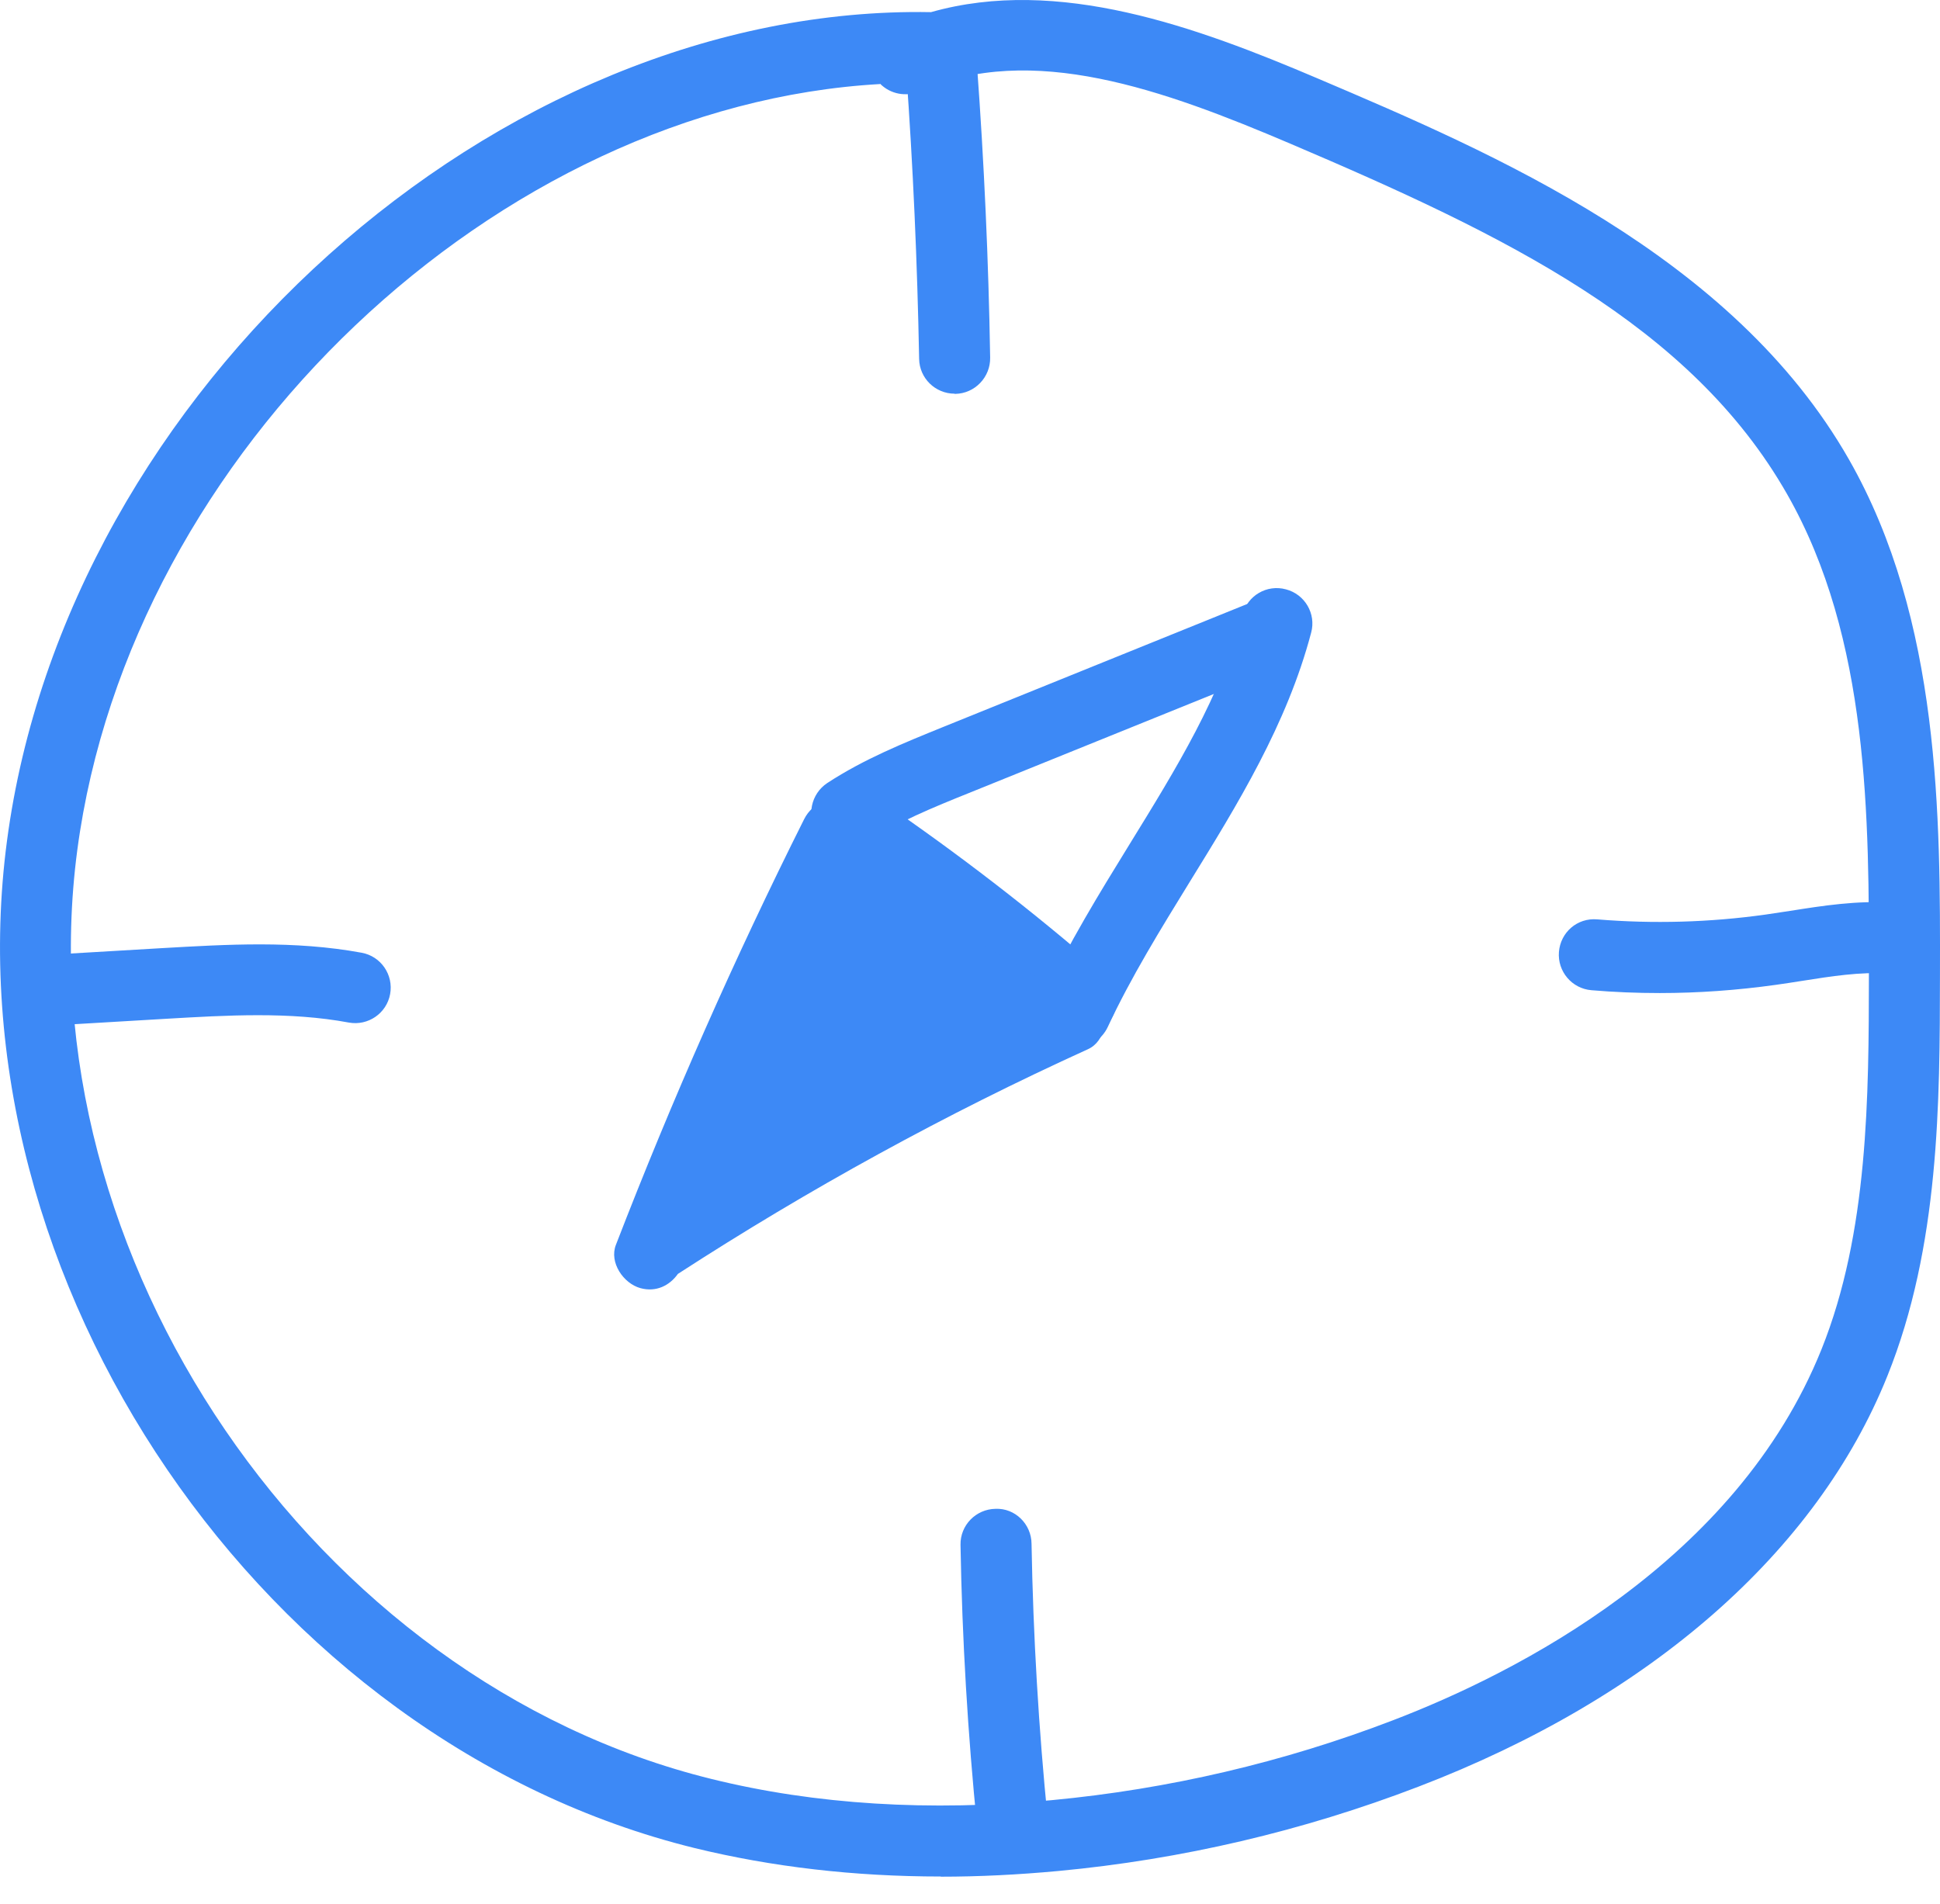 <svg width="54" height="53" viewBox="0 0 54 53" fill="none" xmlns="http://www.w3.org/2000/svg">
<path d="M26.187 52.241C23.779 52.241 21.485 51.974 19.339 51.45C7.334 48.499 -1.432 35.653 0.195 23.405C1.856 10.876 13.851 0.116 25.915 0.338C29.455 -0.665 33.307 0.748 36.694 2.191C41.559 4.262 48.224 7.104 51.467 12.793C54.019 17.267 54.009 22.753 53.999 27.162C53.994 30.691 53.989 34.694 52.535 38.307C50.567 43.206 45.93 47.269 39.482 49.74C36.263 50.976 32.891 51.766 29.455 52.088C28.343 52.191 27.25 52.246 26.182 52.246L26.187 52.241ZM24.496 2.34C13.866 2.938 3.631 12.546 2.152 23.662C0.654 34.961 8.738 46.804 19.809 49.527C22.691 50.239 25.875 50.437 29.272 50.116C32.526 49.809 35.724 49.063 38.775 47.891C42.207 46.577 48.323 43.483 50.701 37.566C52.011 34.304 52.016 30.503 52.021 27.152C52.026 22.763 52.036 17.781 49.747 13.762C47.057 9.037 41.89 6.546 35.917 4C32.402 2.503 28.709 1.158 25.604 2.537C25.218 2.71 24.778 2.616 24.496 2.33V2.34Z" fill="#3D89F6"/>
<path d="M26.573 10.96C26.034 10.96 25.593 10.53 25.584 9.991C25.534 7.327 25.416 4.623 25.223 1.969C25.183 1.425 25.593 0.951 26.137 0.911C26.686 0.877 27.156 1.282 27.195 1.826C27.393 4.519 27.517 7.258 27.561 9.956C27.571 10.5 27.136 10.955 26.592 10.965H26.573V10.96Z" fill="#3D89F6"/>
<path d="M28.184 51.771C27.685 51.771 27.255 51.391 27.201 50.882C26.938 48.272 26.78 45.623 26.736 43.008C26.726 42.464 27.161 42.014 27.71 42.005C28.254 41.98 28.709 42.43 28.713 42.978C28.758 45.539 28.911 48.134 29.168 50.689C29.223 51.233 28.827 51.717 28.283 51.771C28.249 51.771 28.214 51.771 28.184 51.771Z" fill="#3D89F6"/>
<path d="M1.96 28.521C1.44 28.521 1.005 28.116 0.976 27.592C0.941 27.048 1.361 26.578 1.905 26.549L4.501 26.396C6.316 26.292 8.189 26.178 10.068 26.524C10.607 26.623 10.958 27.142 10.859 27.676C10.761 28.21 10.246 28.566 9.707 28.467C8.061 28.16 6.311 28.264 4.615 28.363L2.024 28.516C2.024 28.516 1.984 28.516 1.965 28.516L1.96 28.521Z" fill="#3D89F6"/>
<path d="M46.197 27.646C45.564 27.646 44.931 27.621 44.298 27.567C43.754 27.523 43.349 27.043 43.393 26.5C43.438 25.956 43.903 25.546 44.461 25.595C46.019 25.723 47.591 25.679 49.139 25.462C49.371 25.427 49.598 25.392 49.831 25.358C50.74 25.214 51.685 25.066 52.669 25.13C53.213 25.165 53.628 25.634 53.593 26.178C53.559 26.722 53.079 27.137 52.545 27.102C51.774 27.053 50.983 27.177 50.142 27.31C49.9 27.35 49.663 27.384 49.42 27.419C48.357 27.567 47.279 27.646 46.202 27.646H46.197Z" fill="#3D89F6"/>
<path d="M30.093 28.837C29.86 28.837 29.633 28.758 29.445 28.595C27.507 26.91 25.455 25.323 23.334 23.88C22.884 23.573 22.765 22.956 23.072 22.506C23.378 22.056 23.997 21.937 24.447 22.244C26.627 23.732 28.748 25.363 30.741 27.102C31.151 27.463 31.195 28.086 30.834 28.496C30.637 28.719 30.365 28.837 30.088 28.837H30.093Z" fill="#3D89F6"/>
<path d="M23.571 23.618C23.25 23.618 22.934 23.46 22.741 23.168C22.444 22.713 22.573 22.101 23.027 21.799C24.056 21.127 25.163 20.682 26.232 20.247L34.859 16.757C35.369 16.555 35.942 16.797 36.145 17.301C36.347 17.805 36.105 18.384 35.601 18.586L26.973 22.076C25.989 22.471 24.976 22.886 24.11 23.45C23.942 23.559 23.754 23.613 23.571 23.613V23.618Z" fill="#3D89F6"/>
<path d="M29.94 29.169C29.801 29.169 29.658 29.139 29.524 29.075C29.03 28.842 28.812 28.259 29.045 27.76C29.737 26.272 30.602 24.868 31.438 23.509C32.748 21.384 33.989 19.372 34.587 17.108C34.726 16.579 35.265 16.263 35.794 16.407C36.323 16.545 36.639 17.089 36.496 17.613C35.823 20.163 34.449 22.392 33.119 24.547C32.313 25.857 31.477 27.211 30.835 28.59C30.666 28.951 30.311 29.164 29.94 29.164V29.169Z" fill="#3D89F6"/>
<path d="M30.637 27.859C30.345 27.364 29.781 27.285 29.297 27.508C29.257 27.527 29.218 27.547 29.173 27.567C29.099 27.404 28.971 27.261 28.783 27.152C27.289 26.287 25.683 25.387 24.703 23.914C24.565 23.702 24.362 23.573 24.15 23.509C24.323 22.521 22.894 21.784 22.38 22.812C20.447 26.672 18.701 30.627 17.144 34.655C16.951 35.149 17.356 35.732 17.826 35.861C18.261 35.98 18.637 35.792 18.869 35.465C22.513 33.103 26.33 31.007 30.286 29.208C30.765 28.991 30.884 28.289 30.637 27.869V27.859Z" fill="#3D89F6"/>
</svg>
